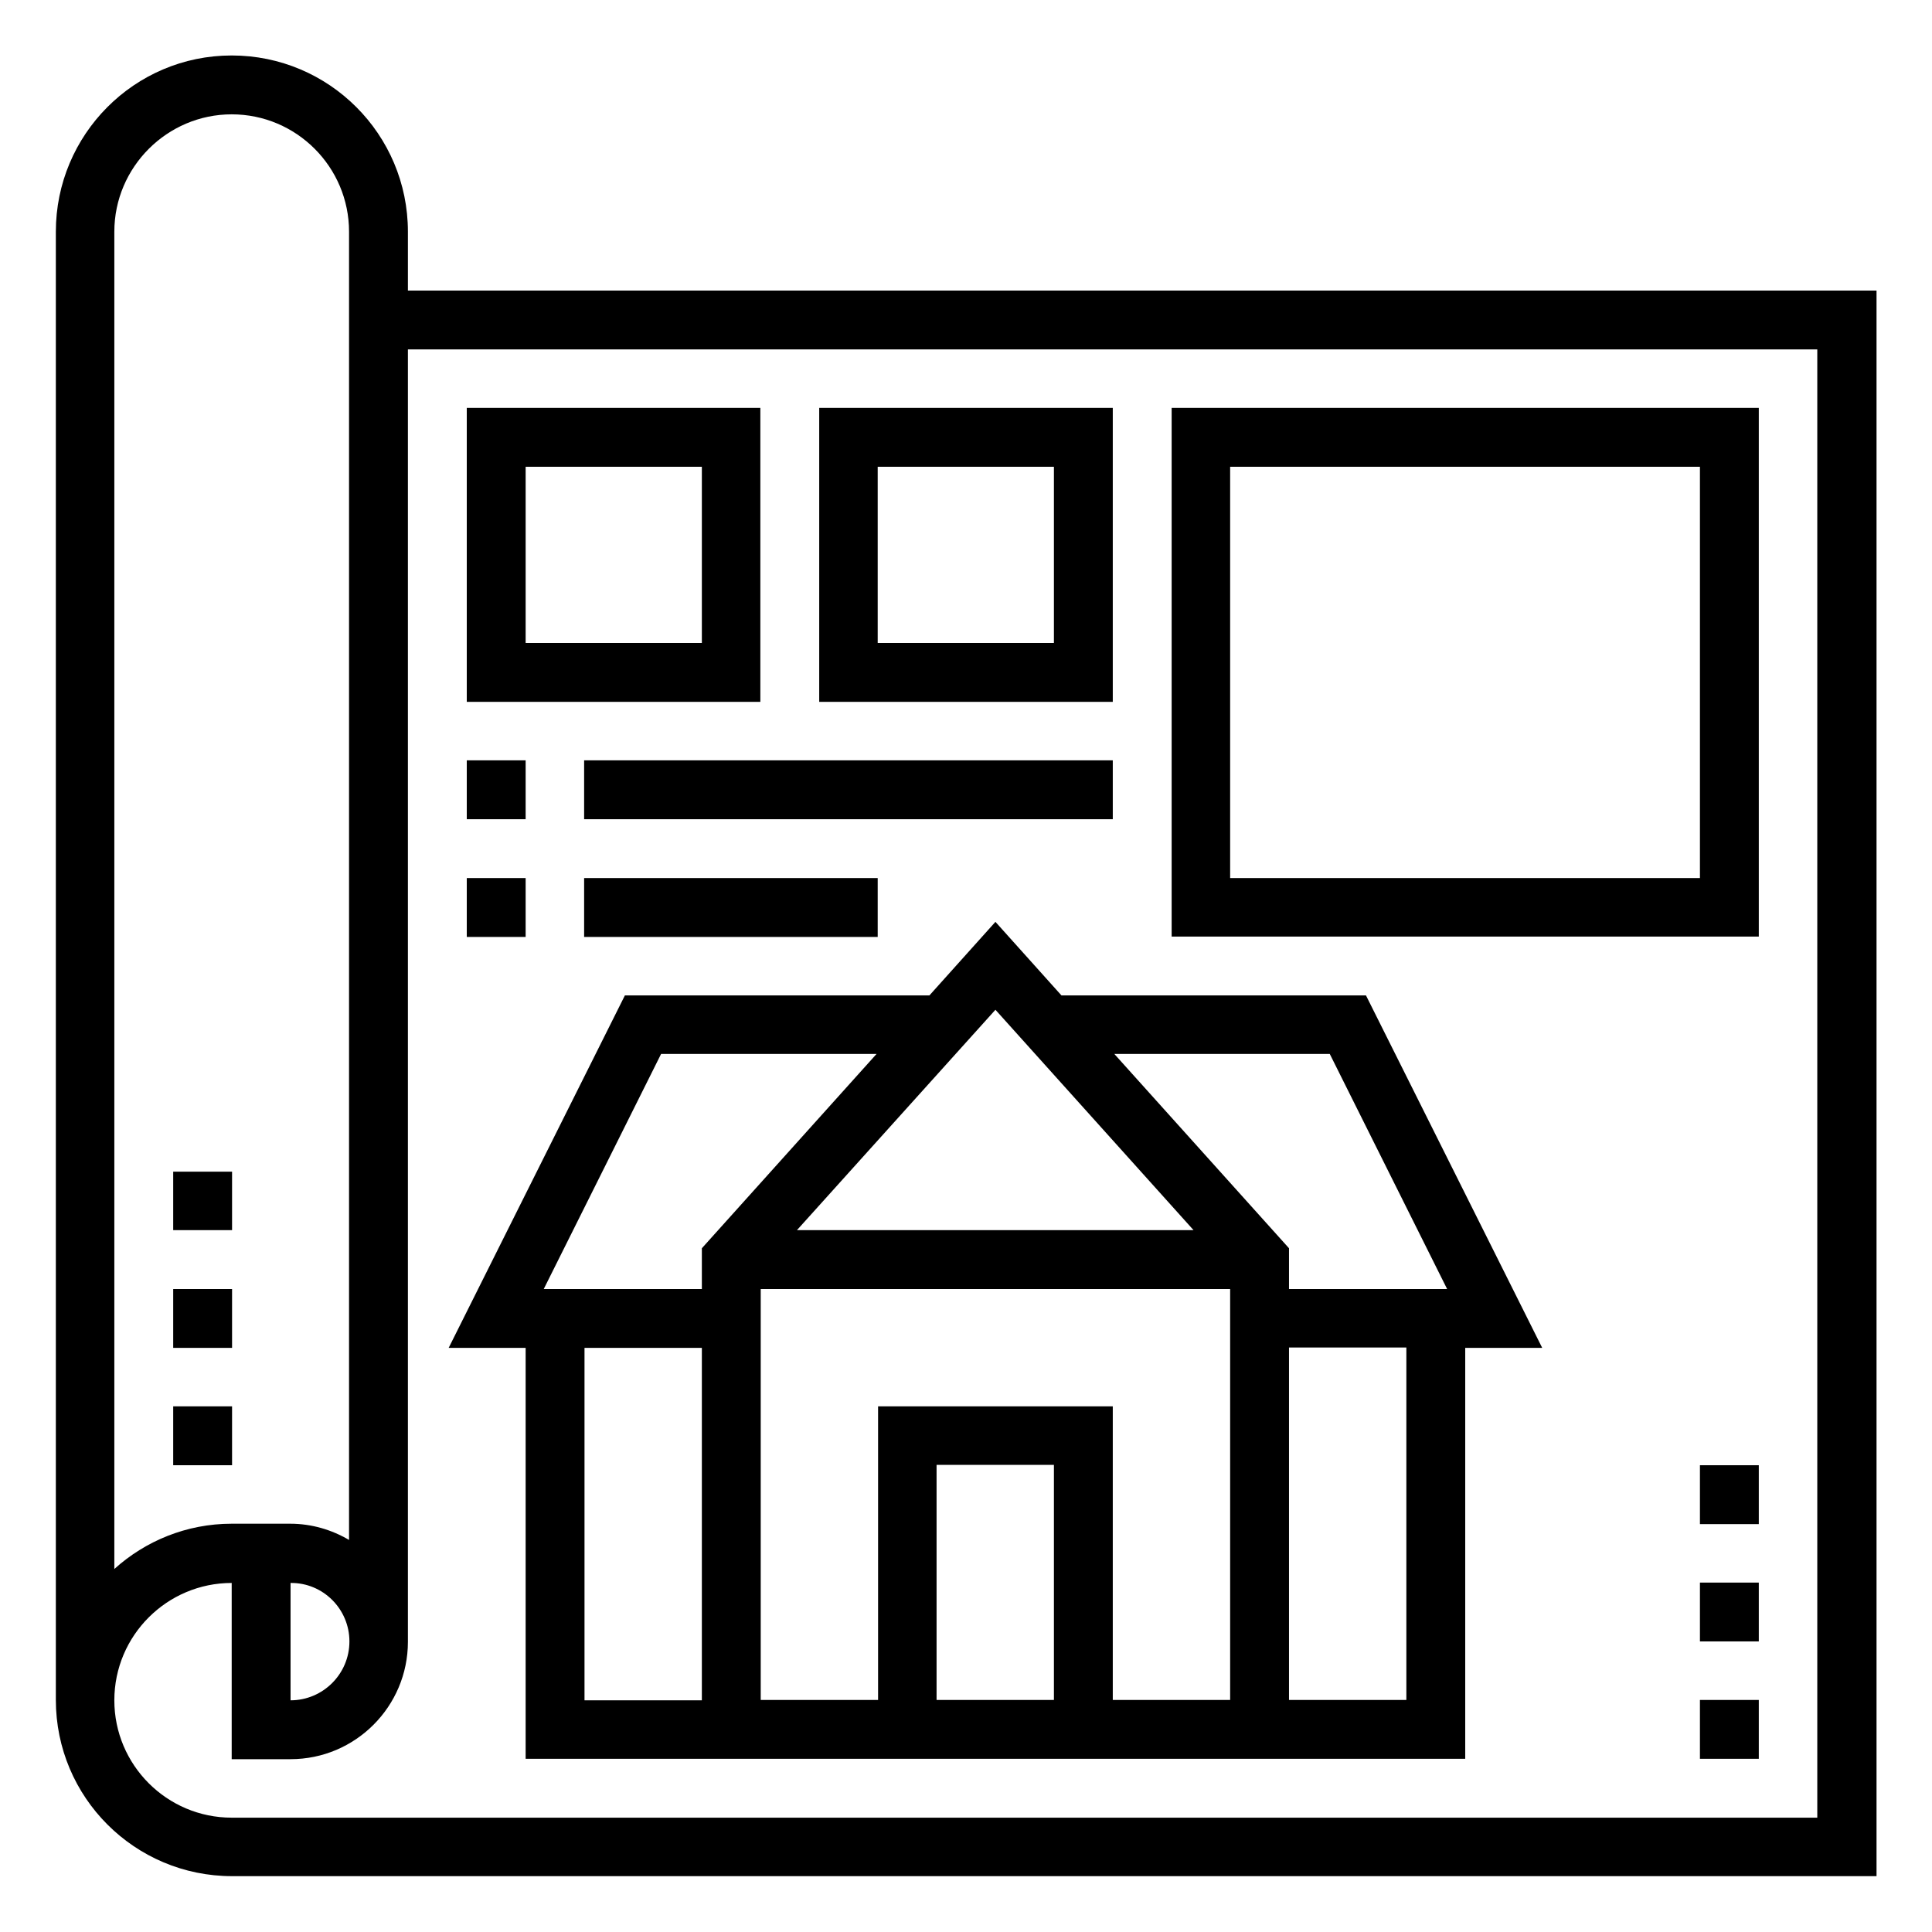 <svg xmlns="http://www.w3.org/2000/svg" viewBox="0 0 512 512"><style>.st0{display:none}.st1{display:inline}.st2{fill:#231f20}</style><g id="Painting" class="st0"><path d="M396 40c-5.5 0-10 4.5-10 10s4.5 10 10 10 10-4.5 10-10-4.5-10-10-10zM246 452c-5.5 0-10 4.5-10 10s4.5 10 10 10 10-4.5 10-10-4.5-10-10-10zM356 40H96c-5.5 0-10 4.5-10 10s4.5 10 10 10h260c5.5 0 10-4.5 10-10s-4.5-10-10-10z"/><path d="M456 60h-10V30c0-16.5-13.5-30-30-30H76C59.5 0 46 13.5 46 30v30H36c-5.5 0-10 4.5-10 10s4.5 10 10 10h10v33c0 16.5 13.5 30 30 30h340c16.5 0 30-13.5 30-30V80h10c5.5 0 10 4.5 10 10v65.8c0 5-3.6 9.1-8.5 9.9h-.2l-196 34.8c-14.7 2.3-25.3 14.8-25.3 29.6V243h-30c-8 0-15.5 3.1-21.2 8.8-5.7 5.7-8.8 13.2-8.8 21.2 0 16.1 12.7 29.3 28.6 30l-18.1 140.9v.1c-.4 2.7-.5 5.4-.5 8 0 33.1 26.9 60 60 60s60-26.9 60-60c0-2.7-.2-5.4-.5-8l-18.1-141c7.5-.3 14.5-3.4 19.8-8.8 5.7-5.7 8.8-13.2 8.8-21.2 0-16.5-13.5-30-30-30h-30v-12.8c0-5 3.6-9.1 8.5-9.9h.2l196-34.8c14.7-2.3 25.3-14.8 25.3-29.6V90c0-16.5-13.5-30-30-30zm-30 53c0 5.5-4.5 10-10 10H76c-5.5 0-10-4.5-10-10V30c0-5.5 4.5-10 10-10h340c5.5 0 10 4.5 10 10v83zM246 492c-22.1 0-40-17.9-40-40 0-1.8.1-3.6.4-5.5L224.8 303h42.4l18.4 143.5c.2 1.8.4 3.7.4 5.5 0 22.1-17.9 40-40 40zm40-229c5.5 0 10 4.5 10 10 0 2.7-1 5.2-2.9 7.1-1.9 1.9-4.4 2.9-7.1 2.9h-80c-5.5 0-10-4.5-10-10 0-2.7 1-5.2 2.9-7.1 1.9-1.9 4.4-2.9 7.1-2.9h80z"/></g><g id="Drywall" class="st0"><g class="st1"><path class="st2" d="M511.4 502H1.3V3.9h510.1V502zM348 482h143.4V211.5H348V482zm-163.4 0H328V318.6H184.6V482zm-81.6 0h61.7V23.9H103V482zm-81.7 0H83V23.9H21.3V482zm245-183.4H328V23.9h-61.7v274.7zm-81.7 0h61.7V23.9h-61.7v274.7zM348 191.5h143.4V28.1H348v163.4z"/></g></g><g id="Drywall_copy" class="st0"><g class="st1"><path class="st2" d="M490.9 482H21.8V23.9h469.1V482zm-150.3-18.4h131.9V214.8H340.6v248.8zm-150.2 0h131.9V313.3H190.4v150.3zm-75.1 0H172V42.3h-56.7v421.3zm-75.1 0h56.7V42.3H40.2v421.3zm225.3-168.7h56.7V42.3h-56.7v252.6zm-75.1 0h56.7V42.3h-56.7v252.6zm150.2-98.4h131.9V46.1H340.6v150.4z"/></g></g><g id="Carpentry" class="st0"><g class="st1"><path d="M371.7 443.8c.1.1.3.2.4.3l14.2 9.2c5.5 3.5 12.8 2.8 17.4-1.8l40.7-40.7c8.2-8.2 8.2-21.5 0-29.7L239.2 175.8c1.3-4.7.1-9.9-3.6-13.5l-89.5-89.5c-8.2-8.2-21.5-8.2-29.7 0l-74.6 74.6c-3.9 3.9-6.1 9.3-6.1 14.8 0 5.6 2.2 10.9 6.1 14.8l21.5 21.5-8.4 19.6c-1.1 2.6-1.7 5.4-1.7 8.3 0 7.1 3.6 13.7 9.6 17.6l188.4 121.9c.4.3.8.6 1.3.8l119.2 77.1zm-320-276.6c-2.8-2.8-2.8-7.3 0-10.1l74.6-74.6c2.8-2.8 7.3-2.8 10.1 0l89.5 89.7-45.6 45.6c-1.3 1.3-3.2 2.1-5.1 2.1h-67.9c-1.9 0-3.7-.7-5.1-2.1l-50.5-50.6zm18.8 65.2c-2.9-1.9-4.1-5.6-2.7-8.8l6.2-14.5 18.5 18.5c3.9 3.9 9.3 6.2 14.8 6.1h67.9c5.6 0 10.9-2.2 14.8-6.1l40.7-40.7 203.9 203.9c2.8 2.8 2.8 7.3 0 10.1l-40.9 40.7-9.8-6.4 2.5-7.4c.8-2.3.3-4.9-1.4-6.8-1.6-1.9-4.2-2.7-6.6-2.2-2.4.5-4.4 2.3-5.2 4.6l-1.3 4-18-11.6 2.7-7.9c.8-2.3.3-4.9-1.4-6.8-1.6-1.9-4.1-2.7-6.6-2.2-2.4.5-4.4 2.2-5.2 4.6l-1.5 4.5-18-11.6 2.8-8.4c1.2-3.6-.7-7.5-4.4-8.7-3.6-1.2-7.5.7-8.7 4.4l-1.7 5-18-11.7 2.9-8.9c.8-2.3.2-4.9-1.4-6.8-1.6-1.8-4.1-2.7-6.6-2.2s-4.4 2.3-5.2 4.6l-1.8 5.5-18-11.6 3.1-9.4c1.2-3.6-.7-7.5-4.4-8.7-3.6-1.2-7.5.7-8.7 4.4l-2 6-18-11.7 3.3-9.8c1.2-3.6-.7-7.5-4.4-8.7-3.6-1.2-7.5.7-8.7 4.4l-2.2 6.4-18-11.6 3.4-10.3c1.2-3.6-.7-7.5-4.4-8.7-3.6-1.2-7.5.7-8.7 4.4l-2.3 6.9-18-11.6 3.6-10.8c1.2-3.6-.8-7.5-4.4-8.7s-7.5.7-8.7 4.4l-2.5 7.4-18-11.6 3.8-11.3c1.2-3.6-.7-7.5-4.4-8.7-3.6-1.2-7.5.7-8.7 4.4l-2.6 7.9-61.4-40.2z"/><path d="M156.1 142.2c5.3-5.5 5.3-14.2 0-19.7l-14.9-14.9c-5.4-5.4-14.3-5.4-19.7 0l-45.3 45.3c-2.6 2.6-4.1 6.2-4.1 9.9s1.5 7.2 4.1 9.9l14.9 14.9c5.4 5.4 14.3 5.4 19.7 0l45.3-45.4zm-70.2 20.5l45.3-45.3-4.9-4.9 20 20-45.5 45.3-14.9-15.1zM404 392c-.3.4-.5.8-.6 1.2-.2.4-.3.9-.4 1.3-.1.5-.1.9-.1 1.4 0 .4.1.9.1 1.3.1.5.2.9.4 1.3.1.4.3.8.6 1.2.2.4.5.7.8 1 .3.3.7.6 1 .9l1.2.6c.4.1.8.3 1.2.4.5.1.9.1 1.4.1.4 0 .9-.1 1.3-.1.5-.1.9-.3 1.3-.4l1.2-.6c.4-.3.8-.6 1.1-.9.3-.3.6-.7.8-1 .3-.4.5-.8.6-1.2.2-.4.3-.9.4-1.3.2-.9.2-1.8 0-2.7-.1-.5-.2-.9-.4-1.3-.1-.4-.3-.8-.6-1.2-.3-.3-.6-.8-.8-1-1.3-1.3-3.1-2.1-4.9-2.1-1.8 0-3.6.8-4.9 2.1-.2.3-.5.6-.7 1z"/></g><path class="st1" d="M149.1 426.7c3.8 3.7 8.9 5.8 14.3 5.9 1.1 0 2.1-.1 3.1-.3 6.5-1.2 12-5.4 15-11.3 24.7-43 58.3-80.2 98.7-109 5.6-3.6 9.2-9.5 9.8-16.1.2-4.2-.9-8.4-3.3-11.9l50.7-56c9.9-10.9 26.3-18.1 33.8-14.9 2.9 1.3 4.2 5 3.9 10.7-2.9 5.1-1.9 11.5 2.5 15.5l29.6 26.1c2.3 2.1 5.2 3.2 8.3 3.2h.6c3.3-.2 6.4-1.6 8.6-4.1l50.1-55.3c2.2-2.5 3.4-5.7 3.2-9-.2-3.3-1.7-6.4-4.1-8.6l-29.6-26.1c-4.4-3.9-10.9-4.3-15.7-.8-5.6 1.1-11.2-1.5-13.9-6.5-1.9-4.3-2.7-9-2.3-13.7 0-2.2-.1-4.3-.3-6.6-1.5-10-6.8-19-14.9-25l-32-29c-4.1-3.7-8.5-7-13.1-10-22.3-13.5-48.9-17.9-74.3-12.3-13.4 2.6-26.4 7.2-38.5 13.6-9.8 5.2-15.4 10.7-17.1 16.9-1.1 3.9-.6 8.1 1.5 11.6 2.8 4.3 7.4 7.3 12.5 8 5.4.9 10.9 1.2 16.4.7 2.6-.1 5.1-.2 7.7-.2 9.9.1 19.7 1.4 29.3 3.8 6 1.7 20.6 6.9 25.7 17.6 4.6 9.7-.8 21.2-3.4 25.6-7.3 11.7-15.9 22.6-25.6 32.5l-45.7 50.5c-3.7-2-8-2.7-12.2-2.1-6.5 1.2-12 5.4-15 11.3-6.1 10.6-12.7 20.8-19.9 30.7h-.1c-.1.1-.1.2-.1.2-21.8 30.1-48.4 56.5-78.6 78.1-5.6 3.6-9.2 9.5-9.8 16.1-.3 6.4 2.4 12.6 7.3 16.8l36.9 33.4zm316.6-225.9l-50.1 55.3-.1-.1-29.5-26 50.2-55.3 29.5 26.1zm-170.1-.7c10.3-10.5 19.4-22.2 27.2-34.7 7.3-11 8.7-24.9 3.8-37.1-7-14.8-24-21.5-33.5-24.3-10.6-2.7-21.4-4.2-32.3-4.3-2.9-.1-5.7 0-8.6.2-4.4.4-8.9.3-13.3-.4-1.6-.2-3.1-.9-4.3-2.1-.4-.5-.5-1.3-.3-1.9.3-1 1.9-4.5 11-9.3 11-5.8 22.8-10 35.1-12.4 22.3-4.9 45.7-1.1 65.3 10.6 4.1 2.6 7.9 5.5 11.4 8.7l32 29c5.6 4 9.5 10 10.9 16.7.2 2 .2 3.9.2 5.8-.3 6.6 1 13.2 3.8 19.2 3 5.8 8.2 10.1 14.3 12l-6 6.6-26.3 29.1c-1.8-4.4-5.2-8-9.6-9.9-14.1-6.2-35.9 4.5-48.1 17.9L278.1 275l-27.7-25.1 45.2-49.8zM121.9 370.6c29.4-21.1 55.5-46.5 77.3-75.4l16.7 14.5c2.6 2.2 6.5 1.8 8.7-.7 2.2-2.6 2-6.4-.5-8.7l-17.5-15.2c1.9-2.7 3.8-5.4 5.6-8.1l16.2 14c1.7 1.5 4 1.9 6.1 1.2 2.1-.7 3.7-2.5 4.1-4.7.4-2.2-.4-4.4-2-5.9l-17.7-15.3c1.8-3 3.7-5.9 5.4-8.9 1.2-2.6 3.5-4.4 6.2-5.1 2.6-.3 5.2.6 7 2.5l36.9 33.4c2.1 1.6 3.3 4.1 3.2 6.7-.4 2.8-2.1 5.3-4.5 6.8-41.9 29.9-76.8 68.5-102.4 113.1-1.2 2.6-3.5 4.4-6.2 5.1-2.6.3-5.2-.6-7-2.5L120.6 384c-2.1-1.6-3.3-4.1-3.2-6.7.4-2.7 2-5.2 4.5-6.7z"/></g><g id="Carpentry_copy" class="st0"><path class="st1" d="M20.2 162c-3.2-3.2-3.2-8.4 0-11.6l85.7-85.7c3.2-3.2 8.4-3.2 11.6 0l102.8 103-52.4 52.4c-1.5 1.5-3.6 2.4-5.8 2.4h-78c-2.2 0-4.3-.9-5.8-2.4L20.2 162zm207.3 214l22 14.3c.4.4.9.7 1.5.9l136.8 88.5c.1.1.3.2.5.3l16.3 10.5c6.4 4.1 14.7 3.2 20-2.1l46.8-46.8c9.4-9.4 9.4-24.7 0-34.1l-158.2-158-10.7 11.8 157.6 157.6c3.2 3.2 3.2 8.4 0 11.6l-46.9 46.8-11.3-7.3 2.8-8.5c.9-2.7.3-5.7-1.6-7.8-1.9-2.1-4.8-3.1-7.6-2.5-2.8.6-5 2.6-5.9 5.3l-1.5 4.6-20.7-13.4 3-9.1c.9-2.7.3-5.7-1.6-7.8-1.9-2.1-4.8-3.1-7.5-2.5-2.8.6-5.1 2.6-5.9 5.3l-1.8 5.2-20.6-13.4 3.2-9.6c1.4-4.2-.9-8.7-5-10-4.2-1.4-8.7.9-10 5l-1.9 5.8-20.7-13.4L302 393c.9-2.7.3-5.7-1.6-7.8-1.9-2.1-4.8-3.1-7.5-2.5-2.8.6-5 2.6-5.9 5.3l-2.1 6.3-20.7-13.4 3.6-10.8c1.4-4.2-.9-8.7-5-10s-8.7.9-10 5l-2.3 6.9-11.3-7.3-7.8 2.8-3.9 8.5zm-62.2-59.1l-4.6-2.9 4.1-12.4c1.4-4.2-.9-8.6-5-10-4.2-1.4-8.6.9-10 5L147 305l-20.7-13.4 4.3-13c1.4-4.2-.9-8.7-5-10-4.2-1.4-8.7.9-10 5l-3 9.1-70.8-45.8c-3.4-2.2-4.7-6.5-3.1-10.1l7.1-16.7L67 231.3c4.5 4.5 10.6 7.1 17 7.1h78c6.4 0 12.5-2.5 17-7.1l46.8-46.8 46.3 46.3 10.7-11.8-47.3-47.3c1.4-5.4.1-11.3-4.1-15.5L128.7 53.5c-9.4-9.4-24.7-9.4-34.1 0L9 139.2c-4.5 4.5-7.1 10.6-7 17 0 6.4 2.5 12.5 7 17L33.7 198l-9.6 22.5c-1.3 3-2 6.2-2 9.5 0 8.2 4.2 15.8 11 20.2l121.6 78.7 7.5-2.8 3.1-9.2zm-25.2-183.6c6.1-6.3 6.1-16.3 0-22.7L123 93.5c-6.3-6.3-16.4-6.3-22.7 0l-52.1 52.1c-3 3-4.7 7.1-4.7 11.3 0 4.2 1.7 8.3 4.7 11.3l17.1 17.1c6.3 6.3 16.4 6.3 22.7 0l52.1-52zm-80.6 23.5l52.1-52.1-5.6-5.6 22.9 22.9-52.3 52.1-17.1-17.3zm365.4 263.4c-.3.4-.6.9-.7 1.3-.2.5-.4 1-.5 1.5-.1.5-.2 1.1-.2 1.6s.1 1 .2 1.5.2 1 .5 1.5c.2.5.4.9.7 1.3.3.4.6.8 1 1.2.4.4.8.7 1.2 1 .5.2 1 .5 1.4.7.5.2 1 .3 1.4.5.5.1 1.1.2 1.6.2s1-.1 1.5-.2c.6-.2 1-.3 1.5-.5s1-.5 1.3-.7c.5-.3.9-.6 1.3-1s.7-.8 1-1.2c.3-.4.6-.9.7-1.3.2-.5.4-1 .5-1.5.2-1 .2-2.1 0-3.1-.1-.5-.2-1-.5-1.5-.2-.5-.4-.9-.7-1.3-.3-.4-.6-.9-1-1.2-1.5-1.5-3.5-2.4-5.6-2.4-2.1 0-4.2.9-5.6 2.4-.4.4-.8.8-1 1.2zm-292.8 39.9c4.4 4.2 10.3 6.6 16.4 6.7 1.2 0 2.4-.1 3.6-.3 7.4-1.4 13.8-6.2 17.3-12.9 28.3-49.4 67-92.1 113.4-125.2 6.4-4.1 10.6-10.9 11.3-18.5.3-4.9-1.1-9.7-3.8-13.7l58.2-64.3c11.4-12.6 30.3-20.8 38.9-17.1 3.4 1.5 4.8 5.7 4.5 12.3-3.3 5.9-2.2 13.3 2.9 17.8l34 30c2.6 2.4 6 3.7 9.5 3.7h.7c3.8-.2 7.3-1.9 9.9-4.7l57.6-63.6c2.6-2.8 3.9-6.5 3.7-10.3-.2-3.8-1.9-7.4-4.7-9.9l-33.9-30c-5-4.5-12.5-4.9-18-.9-6.4 1.3-12.9-1.7-16-7.5-2.1-4.9-3.1-10.3-2.7-15.7 0-2.5-.1-5-.3-7.5-1.7-11.5-7.9-21.8-17.1-28.7l-36.8-33.3c-4.7-4.2-9.7-8.1-15.1-11.4-25.6-15.5-56.2-20.5-85.4-14.2-15.4 3-30.4 8.3-44.2 15.7-11.2 6-17.7 12.3-19.7 19.4-1.3 4.5-.6 9.3 1.8 13.3 3.3 5 8.5 8.3 14.4 9.2 6.2 1.1 12.6 1.3 18.9.8 3-.1 5.9-.3 8.8-.2 11.3.1 22.6 1.6 33.6 4.4 6.9 2 23.7 7.9 29.5 20.2 5.3 11.1-.9 24.3-3.9 29.4-8.4 13.5-18.3 26-29.4 37.3l-52.5 58c-4.3-2.3-9.2-3.1-14-2.4-7.4 1.4-13.8 6.2-17.3 12.9-7 12.1-14.6 23.9-22.8 35.2l-.1.1c-.1.1-.1.2-.2.3-25.1 34.6-55.6 64.8-90.3 89.7-6.4 4.1-10.6 10.9-11.3 18.5-.4 7.4 2.7 14.5 8.4 19.3l42.2 38.1zm363.7-259.5l-57.6 63.6-.1-.1-33.9-30 57.6-63.5 34 30zm-195.5-.7c11.8-12.1 22.3-25.5 31.2-39.8 8.3-12.6 10-28.6 4.4-42.6-8.1-17-27.6-24.7-38.5-27.9-12.1-3.2-24.6-4.8-37.1-4.9-3.3-.1-6.6 0-9.9.2-5.1.5-10.3.3-15.3-.5-1.9-.2-3.6-1-4.9-2.4-.5-.6-.6-1.4-.4-2.2.3-1.1 2.2-5.1 12.7-10.7 12.7-6.7 26.2-11.5 40.3-14.2 25.6-5.7 52.5-1.3 75 12.2 4.7 2.9 9 6.3 13.1 10l36.8 33.3c6.5 4.6 11 11.5 12.5 19.2.2 2.3.2 4.5.3 6.7-.4 7.6 1.1 15.2 4.3 22.1 3.4 6.6 9.4 11.6 16.5 13.8l-6.9 7.6L404 213c-2-5.1-6-9.2-11-11.4-16.1-7.1-41.2 5.1-55.2 20.6l-24.6 27.2-10.7 11.8-22.2 24.6-31.8-28.8 23.7-26.1 28.1-31zM100.8 395.7c33.8-24.2 63.7-53.4 88.8-86.6l19.2 16.7c3 2.5 7.4 2.1 10-.8s2.3-7.4-.6-10L198 297.5c2.2-3.1 4.3-6.2 6.4-9.3l18.7 16.1c1.9 1.7 4.6 2.2 7 1.3s4.2-2.9 4.7-5.4c.5-2.5-.4-5.1-2.3-6.8L212.2 276c2.1-3.4 4.2-6.7 6.2-10.2 1.4-2.9 4-5.1 7.2-5.8 3-.3 6 .7 8 2.9l42.4 38.4c2.4 1.9 3.7 4.7 3.7 7.7-.5 3.3-2.4 6.1-5.2 7.8-48.1 34.3-88.2 78.6-117.6 129.9-1.4 2.9-4 5.1-7.2 5.9-3 .3-6-.7-8-2.9l-42.4-38.4c-2.4-1.9-3.7-4.7-3.7-7.7.5-3.4 2.4-6.3 5.2-7.9z"/></g><g id="Remodeling"><path d="M108.1 77V61.4c0-25.8-20.9-46.7-46.7-46.7s-46.6 21-46.6 46.7v389.1c0 25.8 20.9 46.7 46.7 46.7h435.8V77H108.1zM61.4 30.3c17.2 0 31.1 14 31.1 31.1v346.7c-4.6-2.7-9.9-4.3-15.6-4.3H61.4c-12 0-22.9 4.6-31.1 12V61.4c0-17.1 14-31.1 31.1-31.1zM92.6 435c0 8.6-7 15.6-15.6 15.6v-31.1c8.6-.1 15.6 6.9 15.6 15.5zm389.1 46.7H61.4c-17.2 0-31.1-14-31.1-31.1 0-17.2 14-31.1 31.1-31.1v46.7H77c17.2 0 31.1-14 31.1-31.1V92.6h373.5v389.1z"/><path d="M362 263.8h-80.7l-17.5-19.5-17.5 19.5h-80.7l-46.7 93.4h20.4v108.9h249V357.2h20.4L362 263.8zm-9.6 15.5l31.1 62.3h-41.9v-10.8l-46.3-51.5h57.1zm-73.1 171.2h-31.1v-62.3h31.1v62.3zm-46.6-77.8v77.8h-31.1V341.6H326v108.9h-31.1v-77.8h-62.2zm83.6-46.7H211.2l52.6-58.4 52.5 58.4zm-141.1-46.7h57.1L186 330.8v10.8h-41.9l31.1-62.3zm-20.4 77.9H186v93.4h-31.1v-93.4zm217.9 93.3h-31.1v-93.4h31.1v93.4zM466.1 108.1H310.5v140.1h155.6V108.1zm-15.6 124.6H326v-109h124.5v109zM201.5 108.1h-77.8V186h77.8v-77.9zM186 170.4h-46.7v-46.7H186v46.7zM294.9 108.1h-77.8V186h77.8v-77.9zm-15.6 62.3h-46.7v-46.7h46.7v46.7zM123.7 201.5h15.6v15.6h-15.6v-15.6zM154.8 201.5h140.1v15.6H154.8v-15.6zM123.7 232.7h15.6v15.6h-15.6v-15.6zM154.8 232.7h77.8v15.6h-77.8v-15.6zM450.5 450.5h15.6v15.6h-15.6v-15.6zM450.5 388.3h15.6v15.6h-15.6v-15.6zM450.5 419.4h15.6V435h-15.6v-15.6zM45.9 310.5h15.6V326H45.9v-15.5zM45.9 341.6h15.6v15.6H45.9v-15.6zM45.9 372.7h15.6v15.6H45.9v-15.6z"/></g></svg>